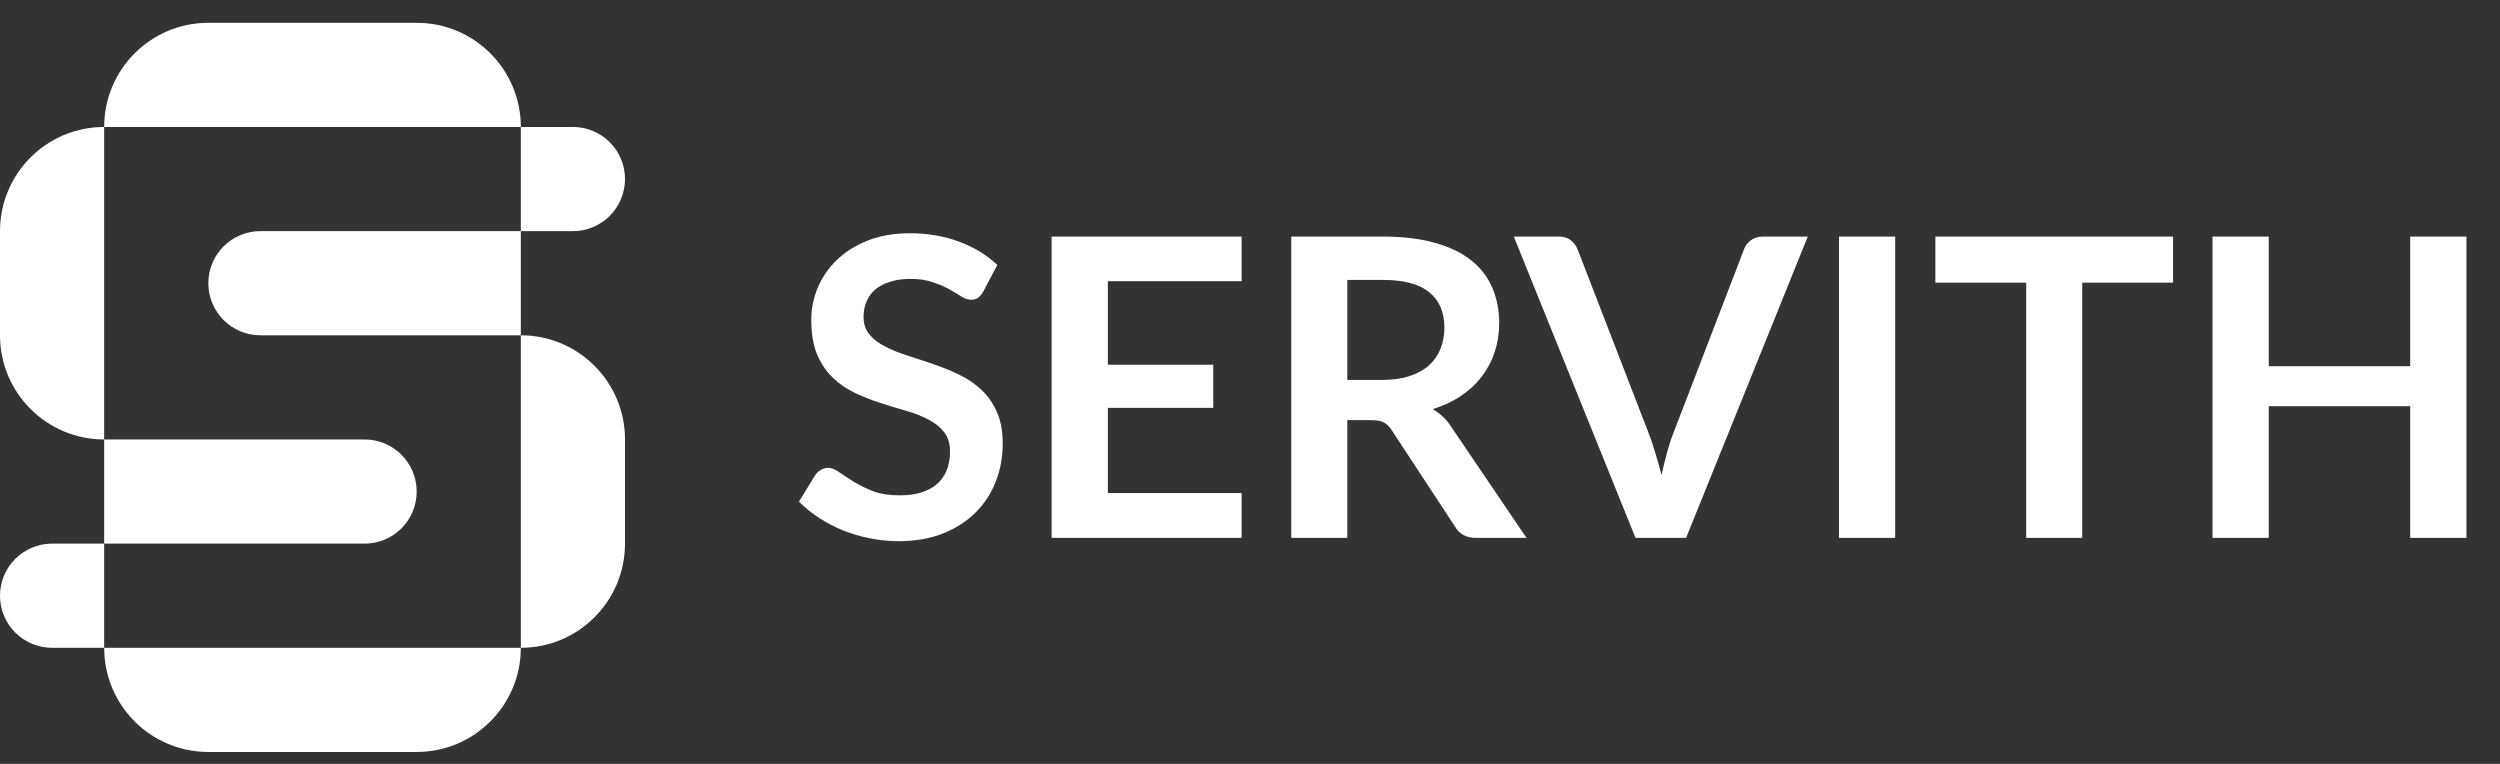 <svg width="108" height="33" viewBox="0 0 108 33" fill="none" xmlns="http://www.w3.org/2000/svg">
<rect x="0" y="0" width="108" height="33" fill="#333333" stroke="none"/>
<g clip-path="url(#clip0_577_1430)">
<path d="M23 5.985H24.75C25.716 5.985 26.5 6.768 26.5 7.735C26.5 8.701 25.716 9.485 24.75 9.485H23V5.985Z" fill="white" stroke="white"/>
<path d="M4.5 18.985V14.485V9.985V5.485C2.015 5.485 0 7.5 0 9.985V14.485C0 16.97 2.015 18.985 4.5 18.985Z" fill="white"/>
<path d="M11.25 14.485H13.5H18H22.5V9.985H18H13.5H11.25C10.007 9.985 9 10.992 9 12.235C9 13.478 10.007 14.485 11.25 14.485Z" fill="white"/>
<path d="M4.5 23.485H9H13.5H15.75C16.993 23.485 18 22.478 18 21.235C18 19.992 16.993 18.985 15.75 18.985H13.5H9H4.5V23.485Z" fill="white"/>
<path d="M22.5 27.985C24.985 27.985 27 25.97 27 23.485V18.985C27 16.5 24.985 14.485 22.5 14.485V18.985V23.485V27.985Z" fill="white"/>
<path d="M9 0.985C6.515 0.985 4.5 3 4.5 5.485H9H13.5H18H22.5C22.5 3 20.485 0.985 18 0.985H13.5H9Z" fill="white"/>
<path d="M9 27.985H4.5C4.5 30.47 6.515 32.485 9 32.485H13.5H18C20.485 32.485 22.5 30.47 22.5 27.985H18H13.5H9Z" fill="white"/>
<path d="M2.25 23.985H4V27.485H2.25C1.284 27.485 0.5 26.701 0.5 25.735C0.5 24.768 1.284 23.985 2.25 23.985Z" fill="white" stroke="white"/>
<path d="M42.481 12.588C42.409 12.714 42.331 12.807 42.247 12.867C42.169 12.921 42.07 12.948 41.95 12.948C41.824 12.948 41.686 12.903 41.536 12.813C41.392 12.717 41.218 12.612 41.014 12.498C40.81 12.384 40.57 12.282 40.294 12.192C40.024 12.096 39.703 12.048 39.331 12.048C38.995 12.048 38.701 12.09 38.449 12.174C38.197 12.252 37.984 12.363 37.81 12.507C37.642 12.651 37.516 12.825 37.432 13.029C37.348 13.227 37.306 13.446 37.306 13.686C37.306 13.992 37.39 14.247 37.558 14.451C37.732 14.655 37.96 14.829 38.242 14.973C38.524 15.117 38.845 15.246 39.205 15.36C39.565 15.474 39.934 15.597 40.312 15.729C40.69 15.855 41.059 16.005 41.419 16.179C41.779 16.347 42.1 16.563 42.382 16.827C42.664 17.085 42.889 17.403 43.057 17.781C43.231 18.159 43.318 18.618 43.318 19.158C43.318 19.746 43.216 20.298 43.012 20.814C42.814 21.324 42.52 21.771 42.13 22.155C41.746 22.533 41.275 22.833 40.717 23.055C40.159 23.271 39.52 23.379 38.8 23.379C38.386 23.379 37.978 23.337 37.576 23.253C37.174 23.175 36.787 23.061 36.415 22.911C36.049 22.761 35.704 22.581 35.38 22.371C35.056 22.161 34.768 21.927 34.516 21.669L35.227 20.508C35.287 20.424 35.365 20.355 35.461 20.301C35.557 20.241 35.659 20.211 35.767 20.211C35.917 20.211 36.079 20.274 36.253 20.4C36.427 20.52 36.634 20.655 36.874 20.805C37.114 20.955 37.393 21.093 37.711 21.219C38.035 21.339 38.422 21.399 38.872 21.399C39.562 21.399 40.096 21.237 40.474 20.913C40.852 20.583 41.041 20.112 41.041 19.5C41.041 19.158 40.954 18.879 40.78 18.663C40.612 18.447 40.387 18.267 40.105 18.123C39.823 17.973 39.502 17.847 39.142 17.745C38.782 17.643 38.416 17.532 38.044 17.412C37.672 17.292 37.306 17.148 36.946 16.98C36.586 16.812 36.265 16.593 35.983 16.323C35.701 16.053 35.473 15.717 35.299 15.315C35.131 14.907 35.047 14.406 35.047 13.812C35.047 13.338 35.14 12.876 35.326 12.426C35.518 11.976 35.794 11.577 36.154 11.229C36.514 10.881 36.958 10.602 37.486 10.392C38.014 10.182 38.62 10.077 39.304 10.077C40.072 10.077 40.78 10.197 41.428 10.437C42.076 10.677 42.628 11.013 43.084 11.445L42.481 12.588ZM47.859 12.147V15.756H52.413V17.619H47.859V21.3H53.638V23.235H45.429V10.221H53.638V12.147H47.859ZM59.716 16.413C60.172 16.413 60.568 16.356 60.904 16.242C61.246 16.128 61.525 15.972 61.741 15.774C61.963 15.57 62.128 15.33 62.236 15.054C62.344 14.778 62.398 14.475 62.398 14.145C62.398 13.485 62.179 12.978 61.741 12.624C61.309 12.27 60.646 12.093 59.752 12.093H58.204V16.413H59.716ZM65.944 23.235H63.757C63.343 23.235 63.043 23.073 62.857 22.749L60.121 18.582C60.019 18.426 59.905 18.315 59.779 18.249C59.659 18.183 59.479 18.15 59.239 18.15H58.204V23.235H55.783V10.221H59.752C60.634 10.221 61.39 10.314 62.02 10.5C62.656 10.68 63.175 10.935 63.577 11.265C63.985 11.595 64.285 11.991 64.477 12.453C64.669 12.909 64.765 13.413 64.765 13.965C64.765 14.403 64.699 14.817 64.567 15.207C64.441 15.597 64.255 15.951 64.009 16.269C63.769 16.587 63.469 16.866 63.109 17.106C62.755 17.346 62.35 17.535 61.894 17.673C62.05 17.763 62.194 17.871 62.326 17.997C62.458 18.117 62.578 18.261 62.686 18.429L65.944 23.235ZM78.096 10.221L72.84 23.235H70.653L65.397 10.221H67.341C67.551 10.221 67.722 10.272 67.854 10.374C67.986 10.476 68.085 10.608 68.151 10.77L71.22 18.708C71.322 18.966 71.418 19.251 71.508 19.563C71.604 19.869 71.694 20.19 71.778 20.526C71.85 20.19 71.928 19.869 72.012 19.563C72.096 19.251 72.189 18.966 72.291 18.708L75.342 10.77C75.39 10.632 75.483 10.506 75.621 10.392C75.765 10.278 75.939 10.221 76.143 10.221H78.096ZM81.873 23.235H79.443V10.221H81.873V23.235ZM93.877 12.21H89.953V23.235H87.532V12.21H83.608V10.221H93.877V12.21ZM106.551 10.221V23.235H104.121V17.547H98.01V23.235H95.58V10.221H98.01V15.819H104.121V10.221H106.551Z" fill="white"/>
</g>
<defs>
<clipPath id="clip0_577_1430">
<rect width="108" height="31.5" fill="white" transform="translate(0 0.985)"/>
</clipPath>
</defs>
</svg>
